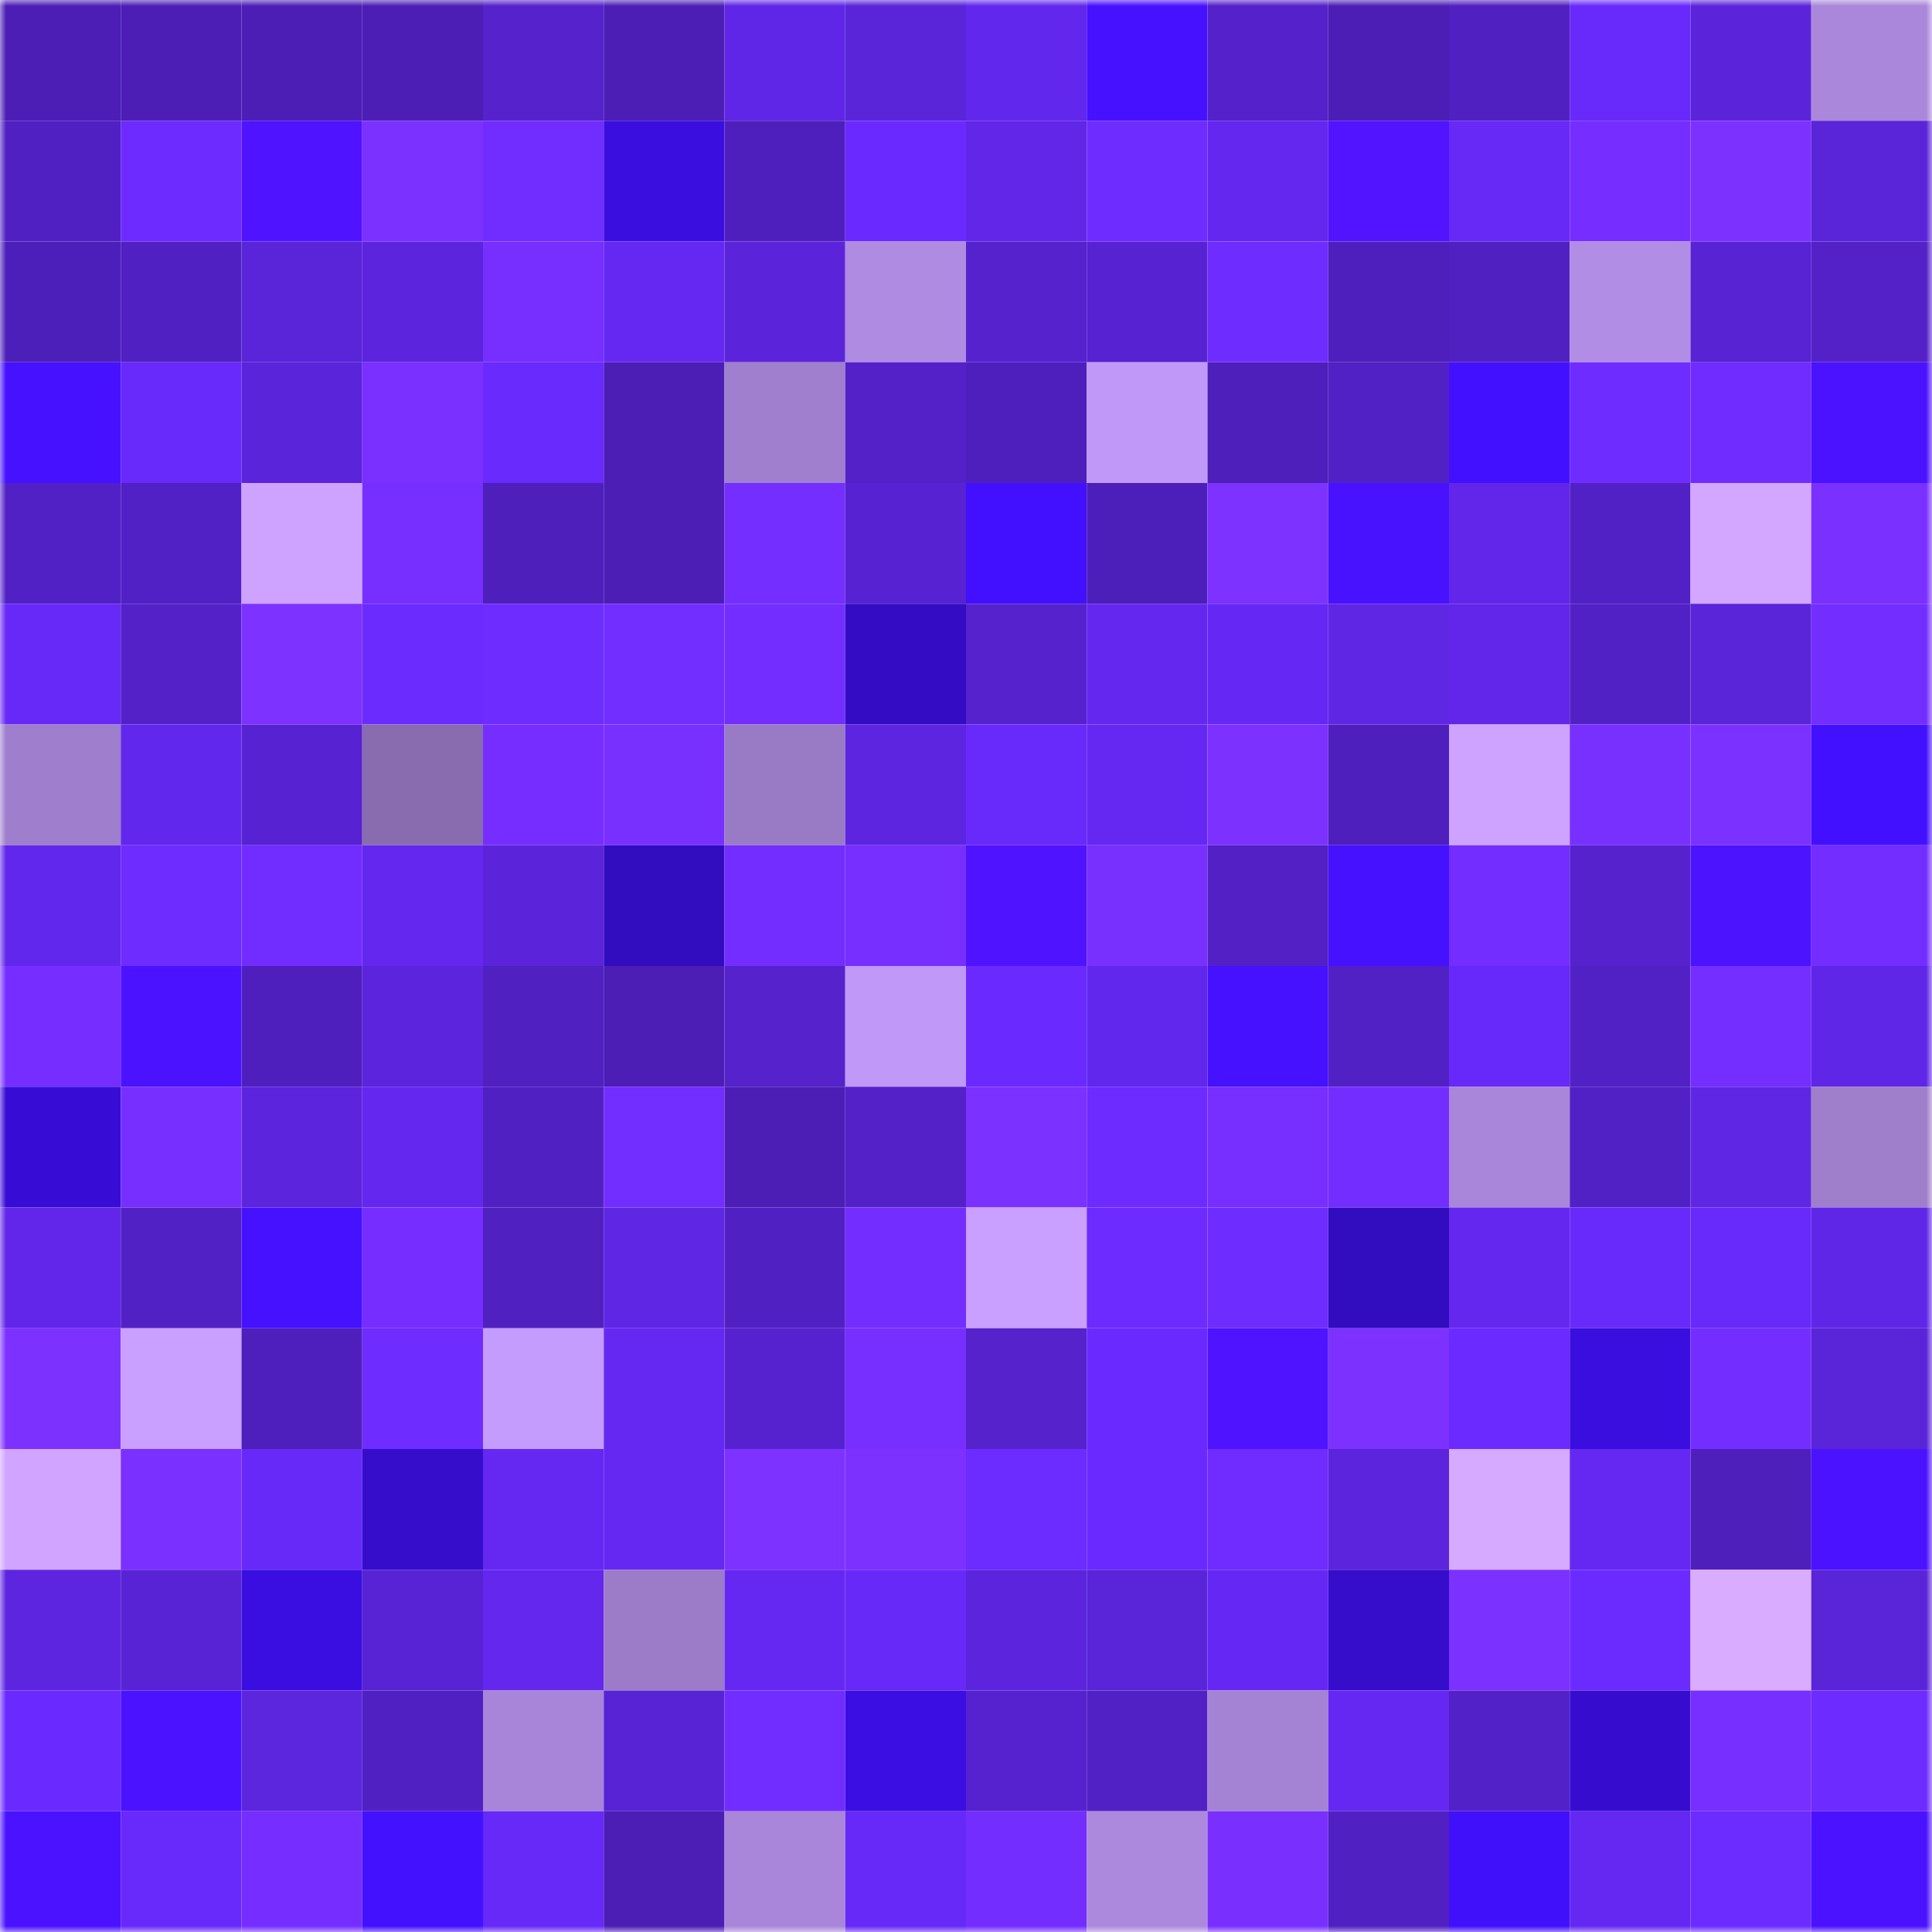 <svg viewBox="0 0 160 160" fill="none" role="img" xmlns="http://www.w3.org/2000/svg" width="240" height="240" name="linea%2Cbho.linea.eth"><mask id="2083019028" mask-type="alpha" maskUnits="userSpaceOnUse" x="0" y="0" width="160" height="160"><rect width="160" height="160" fill="#FFFFFF"></rect></mask><g mask="url(#2083019028)"><rect x="0" y="0" width="10" height="10" fill="#4c1eb6"></rect><rect x="10" y="0" width="10" height="10" fill="#4c1eb6"></rect><rect x="20" y="0" width="10" height="10" fill="#4c1eb6"></rect><rect x="30" y="0" width="10" height="10" fill="#4c1eb6"></rect><rect x="40" y="0" width="10" height="10" fill="#5522cc"></rect><rect x="50" y="0" width="10" height="10" fill="#4c1eb6"></rect><rect x="60" y="0" width="10" height="10" fill="#6026e7"></rect><rect x="70" y="0" width="10" height="10" fill="#5a24d9"></rect><rect x="80" y="0" width="10" height="10" fill="#6227ed"></rect><rect x="90" y="0" width="10" height="10" fill="#4611ff"></rect><rect x="100" y="0" width="10" height="10" fill="#5421ca"></rect><rect x="110" y="0" width="10" height="10" fill="#4c1eb6"></rect><rect x="120" y="0" width="10" height="10" fill="#5020c0"></rect><rect x="130" y="0" width="10" height="10" fill="#6829fb"></rect><rect x="140" y="0" width="10" height="10" fill="#5b24da"></rect><rect x="150" y="0" width="10" height="10" fill="#aa87da"></rect><rect x="0" y="10" width="10" height="10" fill="#5120c3"></rect><rect x="10" y="10" width="10" height="10" fill="#6d2bff"></rect><rect x="20" y="10" width="10" height="10" fill="#5013ff"></rect><rect x="30" y="10" width="10" height="10" fill="#7b31ff"></rect><rect x="40" y="10" width="10" height="10" fill="#712dff"></rect><rect x="50" y="10" width="10" height="10" fill="#3a0edf"></rect><rect x="60" y="10" width="10" height="10" fill="#4f1fbe"></rect><rect x="70" y="10" width="10" height="10" fill="#6a2aff"></rect><rect x="80" y="10" width="10" height="10" fill="#6126e8"></rect><rect x="90" y="10" width="10" height="10" fill="#6f2cff"></rect><rect x="100" y="10" width="10" height="10" fill="#6427ef"></rect><rect x="110" y="10" width="10" height="10" fill="#5214ff"></rect><rect x="120" y="10" width="10" height="10" fill="#6629f6"></rect><rect x="130" y="10" width="10" height="10" fill="#752eff"></rect><rect x="140" y="10" width="10" height="10" fill="#7c31ff"></rect><rect x="150" y="10" width="10" height="10" fill="#5a24d9"></rect><rect x="0" y="20" width="10" height="10" fill="#4d1fba"></rect><rect x="10" y="20" width="10" height="10" fill="#5120c2"></rect><rect x="20" y="20" width="10" height="10" fill="#5a24d9"></rect><rect x="30" y="20" width="10" height="10" fill="#5c24dc"></rect><rect x="40" y="20" width="10" height="10" fill="#772fff"></rect><rect x="50" y="20" width="10" height="10" fill="#6528f3"></rect><rect x="60" y="20" width="10" height="10" fill="#5b24da"></rect><rect x="70" y="20" width="10" height="10" fill="#af8be2"></rect><rect x="80" y="20" width="10" height="10" fill="#5622ce"></rect><rect x="90" y="20" width="10" height="10" fill="#5722d1"></rect><rect x="100" y="20" width="10" height="10" fill="#6f2cff"></rect><rect x="110" y="20" width="10" height="10" fill="#4f1fbe"></rect><rect x="120" y="20" width="10" height="10" fill="#5020c1"></rect><rect x="130" y="20" width="10" height="10" fill="#b28de5"></rect><rect x="140" y="20" width="10" height="10" fill="#5823d3"></rect><rect x="150" y="20" width="10" height="10" fill="#5421c9"></rect><rect x="0" y="30" width="10" height="10" fill="#4611ff"></rect><rect x="10" y="30" width="10" height="10" fill="#6829fb"></rect><rect x="20" y="30" width="10" height="10" fill="#5a24da"></rect><rect x="30" y="30" width="10" height="10" fill="#7a30ff"></rect><rect x="40" y="30" width="10" height="10" fill="#692afd"></rect><rect x="50" y="30" width="10" height="10" fill="#4c1eb6"></rect><rect x="60" y="30" width="10" height="10" fill="#a07fce"></rect><rect x="70" y="30" width="10" height="10" fill="#5421c9"></rect><rect x="80" y="30" width="10" height="10" fill="#4f1fbe"></rect><rect x="90" y="30" width="10" height="10" fill="#c098f7"></rect><rect x="100" y="30" width="10" height="10" fill="#4e1fbb"></rect><rect x="110" y="30" width="10" height="10" fill="#5221c5"></rect><rect x="120" y="30" width="10" height="10" fill="#4310ff"></rect><rect x="130" y="30" width="10" height="10" fill="#6f2cff"></rect><rect x="140" y="30" width="10" height="10" fill="#702cff"></rect><rect x="150" y="30" width="10" height="10" fill="#4b12ff"></rect><rect x="0" y="40" width="10" height="10" fill="#5221c6"></rect><rect x="10" y="40" width="10" height="10" fill="#5221c5"></rect><rect x="20" y="40" width="10" height="10" fill="#cea3ff"></rect><rect x="30" y="40" width="10" height="10" fill="#772fff"></rect><rect x="40" y="40" width="10" height="10" fill="#4e1fbb"></rect><rect x="50" y="40" width="10" height="10" fill="#4c1eb6"></rect><rect x="60" y="40" width="10" height="10" fill="#742eff"></rect><rect x="70" y="40" width="10" height="10" fill="#5722d1"></rect><rect x="80" y="40" width="10" height="10" fill="#4210ff"></rect><rect x="90" y="40" width="10" height="10" fill="#4d1fba"></rect><rect x="100" y="40" width="10" height="10" fill="#7e32ff"></rect><rect x="110" y="40" width="10" height="10" fill="#4812ff"></rect><rect x="120" y="40" width="10" height="10" fill="#6126e9"></rect><rect x="130" y="40" width="10" height="10" fill="#5221c5"></rect><rect x="140" y="40" width="10" height="10" fill="#d3a7ff"></rect><rect x="150" y="40" width="10" height="10" fill="#7a30ff"></rect><rect x="0" y="50" width="10" height="10" fill="#6729f7"></rect><rect x="10" y="50" width="10" height="10" fill="#5421c9"></rect><rect x="20" y="50" width="10" height="10" fill="#7d32ff"></rect><rect x="30" y="50" width="10" height="10" fill="#6b2bff"></rect><rect x="40" y="50" width="10" height="10" fill="#6e2cff"></rect><rect x="50" y="50" width="10" height="10" fill="#722dff"></rect><rect x="60" y="50" width="10" height="10" fill="#732eff"></rect><rect x="70" y="50" width="10" height="10" fill="#330cc3"></rect><rect x="80" y="50" width="10" height="10" fill="#5522cd"></rect><rect x="90" y="50" width="10" height="10" fill="#6427ef"></rect><rect x="100" y="50" width="10" height="10" fill="#6528f4"></rect><rect x="110" y="50" width="10" height="10" fill="#5f26e4"></rect><rect x="120" y="50" width="10" height="10" fill="#6126e9"></rect><rect x="130" y="50" width="10" height="10" fill="#5221c5"></rect><rect x="140" y="50" width="10" height="10" fill="#5a24d9"></rect><rect x="150" y="50" width="10" height="10" fill="#732eff"></rect><rect x="0" y="60" width="10" height="10" fill="#9f7ecd"></rect><rect x="10" y="60" width="10" height="10" fill="#6227ec"></rect><rect x="20" y="60" width="10" height="10" fill="#5722d1"></rect><rect x="30" y="60" width="10" height="10" fill="#886caf"></rect><rect x="40" y="60" width="10" height="10" fill="#752eff"></rect><rect x="50" y="60" width="10" height="10" fill="#7830ff"></rect><rect x="60" y="60" width="10" height="10" fill="#997ac5"></rect><rect x="70" y="60" width="10" height="10" fill="#5d25e0"></rect><rect x="80" y="60" width="10" height="10" fill="#6829fb"></rect><rect x="90" y="60" width="10" height="10" fill="#6528f3"></rect><rect x="100" y="60" width="10" height="10" fill="#7d31ff"></rect><rect x="110" y="60" width="10" height="10" fill="#4f1fbe"></rect><rect x="120" y="60" width="10" height="10" fill="#cda3ff"></rect><rect x="130" y="60" width="10" height="10" fill="#7830ff"></rect><rect x="140" y="60" width="10" height="10" fill="#7b31ff"></rect><rect x="150" y="60" width="10" height="10" fill="#4310ff"></rect><rect x="0" y="70" width="10" height="10" fill="#6227ec"></rect><rect x="10" y="70" width="10" height="10" fill="#6f2cff"></rect><rect x="20" y="70" width="10" height="10" fill="#712dff"></rect><rect x="30" y="70" width="10" height="10" fill="#6427ef"></rect><rect x="40" y="70" width="10" height="10" fill="#5b24db"></rect><rect x="50" y="70" width="10" height="10" fill="#320cbf"></rect><rect x="60" y="70" width="10" height="10" fill="#732dff"></rect><rect x="70" y="70" width="10" height="10" fill="#772fff"></rect><rect x="80" y="70" width="10" height="10" fill="#5013ff"></rect><rect x="90" y="70" width="10" height="10" fill="#7830ff"></rect><rect x="100" y="70" width="10" height="10" fill="#5220c5"></rect><rect x="110" y="70" width="10" height="10" fill="#4511ff"></rect><rect x="120" y="70" width="10" height="10" fill="#732dff"></rect><rect x="130" y="70" width="10" height="10" fill="#5522cd"></rect><rect x="140" y="70" width="10" height="10" fill="#4c13ff"></rect><rect x="150" y="70" width="10" height="10" fill="#732eff"></rect><rect x="0" y="80" width="10" height="10" fill="#752eff"></rect><rect x="10" y="80" width="10" height="10" fill="#4b12ff"></rect><rect x="20" y="80" width="10" height="10" fill="#4f1fbe"></rect><rect x="30" y="80" width="10" height="10" fill="#5c24dc"></rect><rect x="40" y="80" width="10" height="10" fill="#5020c0"></rect><rect x="50" y="80" width="10" height="10" fill="#4c1eb6"></rect><rect x="60" y="80" width="10" height="10" fill="#5522cc"></rect><rect x="70" y="80" width="10" height="10" fill="#c098f7"></rect><rect x="80" y="80" width="10" height="10" fill="#6a2aff"></rect><rect x="90" y="80" width="10" height="10" fill="#6227ec"></rect><rect x="100" y="80" width="10" height="10" fill="#4511ff"></rect><rect x="110" y="80" width="10" height="10" fill="#5221c5"></rect><rect x="120" y="80" width="10" height="10" fill="#6729f9"></rect><rect x="130" y="80" width="10" height="10" fill="#5221c5"></rect><rect x="140" y="80" width="10" height="10" fill="#742eff"></rect><rect x="150" y="80" width="10" height="10" fill="#6026e8"></rect><rect x="0" y="90" width="10" height="10" fill="#370dd5"></rect><rect x="10" y="90" width="10" height="10" fill="#772fff"></rect><rect x="20" y="90" width="10" height="10" fill="#5c24dd"></rect><rect x="30" y="90" width="10" height="10" fill="#6427ef"></rect><rect x="40" y="90" width="10" height="10" fill="#5120c2"></rect><rect x="50" y="90" width="10" height="10" fill="#722dff"></rect><rect x="60" y="90" width="10" height="10" fill="#4c1eb6"></rect><rect x="70" y="90" width="10" height="10" fill="#5421c9"></rect><rect x="80" y="90" width="10" height="10" fill="#7b31ff"></rect><rect x="90" y="90" width="10" height="10" fill="#6d2bff"></rect><rect x="100" y="90" width="10" height="10" fill="#762fff"></rect><rect x="110" y="90" width="10" height="10" fill="#732eff"></rect><rect x="120" y="90" width="10" height="10" fill="#a986d9"></rect><rect x="130" y="90" width="10" height="10" fill="#5221c5"></rect><rect x="140" y="90" width="10" height="10" fill="#5f26e4"></rect><rect x="150" y="90" width="10" height="10" fill="#9f7ecc"></rect><rect x="0" y="100" width="10" height="10" fill="#6126e9"></rect><rect x="10" y="100" width="10" height="10" fill="#5221c5"></rect><rect x="20" y="100" width="10" height="10" fill="#4511ff"></rect><rect x="30" y="100" width="10" height="10" fill="#752eff"></rect><rect x="40" y="100" width="10" height="10" fill="#5020c0"></rect><rect x="50" y="100" width="10" height="10" fill="#5f26e4"></rect><rect x="60" y="100" width="10" height="10" fill="#5120c3"></rect><rect x="70" y="100" width="10" height="10" fill="#732eff"></rect><rect x="80" y="100" width="10" height="10" fill="#c99fff"></rect><rect x="90" y="100" width="10" height="10" fill="#6d2bff"></rect><rect x="100" y="100" width="10" height="10" fill="#6f2cff"></rect><rect x="110" y="100" width="10" height="10" fill="#320cbf"></rect><rect x="120" y="100" width="10" height="10" fill="#6427ef"></rect><rect x="130" y="100" width="10" height="10" fill="#6829fb"></rect><rect x="140" y="100" width="10" height="10" fill="#6829fb"></rect><rect x="150" y="100" width="10" height="10" fill="#6026e8"></rect><rect x="0" y="110" width="10" height="10" fill="#7c31ff"></rect><rect x="10" y="110" width="10" height="10" fill="#c99fff"></rect><rect x="20" y="110" width="10" height="10" fill="#4e1fbc"></rect><rect x="30" y="110" width="10" height="10" fill="#6f2cff"></rect><rect x="40" y="110" width="10" height="10" fill="#c49cfd"></rect><rect x="50" y="110" width="10" height="10" fill="#6528f3"></rect><rect x="60" y="110" width="10" height="10" fill="#5622d0"></rect><rect x="70" y="110" width="10" height="10" fill="#772fff"></rect><rect x="80" y="110" width="10" height="10" fill="#5522cc"></rect><rect x="90" y="110" width="10" height="10" fill="#6a2aff"></rect><rect x="100" y="110" width="10" height="10" fill="#5013ff"></rect><rect x="110" y="110" width="10" height="10" fill="#7d31ff"></rect><rect x="120" y="110" width="10" height="10" fill="#6b2aff"></rect><rect x="130" y="110" width="10" height="10" fill="#3a0edf"></rect><rect x="140" y="110" width="10" height="10" fill="#732eff"></rect><rect x="150" y="110" width="10" height="10" fill="#5a24d9"></rect><rect x="0" y="120" width="10" height="10" fill="#d1a5ff"></rect><rect x="10" y="120" width="10" height="10" fill="#7a30ff"></rect><rect x="20" y="120" width="10" height="10" fill="#6729f7"></rect><rect x="30" y="120" width="10" height="10" fill="#350dcb"></rect><rect x="40" y="120" width="10" height="10" fill="#6528f3"></rect><rect x="50" y="120" width="10" height="10" fill="#6528f3"></rect><rect x="60" y="120" width="10" height="10" fill="#7e32ff"></rect><rect x="70" y="120" width="10" height="10" fill="#7d31ff"></rect><rect x="80" y="120" width="10" height="10" fill="#6c2bff"></rect><rect x="90" y="120" width="10" height="10" fill="#6a2aff"></rect><rect x="100" y="120" width="10" height="10" fill="#702cff"></rect><rect x="110" y="120" width="10" height="10" fill="#5c24dc"></rect><rect x="120" y="120" width="10" height="10" fill="#d6aaff"></rect><rect x="130" y="120" width="10" height="10" fill="#6528f3"></rect><rect x="140" y="120" width="10" height="10" fill="#4e1fbb"></rect><rect x="150" y="120" width="10" height="10" fill="#4b12ff"></rect><rect x="0" y="130" width="10" height="10" fill="#5e25e1"></rect><rect x="10" y="130" width="10" height="10" fill="#5823d5"></rect><rect x="20" y="130" width="10" height="10" fill="#3a0ee1"></rect><rect x="30" y="130" width="10" height="10" fill="#5823d5"></rect><rect x="40" y="130" width="10" height="10" fill="#6327ee"></rect><rect x="50" y="130" width="10" height="10" fill="#9c7bc8"></rect><rect x="60" y="130" width="10" height="10" fill="#6528f3"></rect><rect x="70" y="130" width="10" height="10" fill="#6729f7"></rect><rect x="80" y="130" width="10" height="10" fill="#5c24dd"></rect><rect x="90" y="130" width="10" height="10" fill="#5a24d9"></rect><rect x="100" y="130" width="10" height="10" fill="#6528f4"></rect><rect x="110" y="130" width="10" height="10" fill="#350dcb"></rect><rect x="120" y="130" width="10" height="10" fill="#7b31ff"></rect><rect x="130" y="130" width="10" height="10" fill="#6b2bff"></rect><rect x="140" y="130" width="10" height="10" fill="#d9acff"></rect><rect x="150" y="130" width="10" height="10" fill="#5a24d9"></rect><rect x="0" y="140" width="10" height="10" fill="#6a2aff"></rect><rect x="10" y="140" width="10" height="10" fill="#4a12ff"></rect><rect x="20" y="140" width="10" height="10" fill="#5c25de"></rect><rect x="30" y="140" width="10" height="10" fill="#5120c2"></rect><rect x="40" y="140" width="10" height="10" fill="#a885d9"></rect><rect x="50" y="140" width="10" height="10" fill="#5823d5"></rect><rect x="60" y="140" width="10" height="10" fill="#712dff"></rect><rect x="70" y="140" width="10" height="10" fill="#3b0ee3"></rect><rect x="80" y="140" width="10" height="10" fill="#5622cf"></rect><rect x="90" y="140" width="10" height="10" fill="#5221c5"></rect><rect x="100" y="140" width="10" height="10" fill="#a583d4"></rect><rect x="110" y="140" width="10" height="10" fill="#6528f3"></rect><rect x="120" y="140" width="10" height="10" fill="#5321c8"></rect><rect x="130" y="140" width="10" height="10" fill="#360dcf"></rect><rect x="140" y="140" width="10" height="10" fill="#772fff"></rect><rect x="150" y="140" width="10" height="10" fill="#6d2bff"></rect><rect x="0" y="150" width="10" height="10" fill="#4a12ff"></rect><rect x="10" y="150" width="10" height="10" fill="#6829fb"></rect><rect x="20" y="150" width="10" height="10" fill="#752eff"></rect><rect x="30" y="150" width="10" height="10" fill="#4411ff"></rect><rect x="40" y="150" width="10" height="10" fill="#6729f8"></rect><rect x="50" y="150" width="10" height="10" fill="#4c1eb6"></rect><rect x="60" y="150" width="10" height="10" fill="#a986da"></rect><rect x="70" y="150" width="10" height="10" fill="#6729f7"></rect><rect x="80" y="150" width="10" height="10" fill="#732eff"></rect><rect x="90" y="150" width="10" height="10" fill="#ad89de"></rect><rect x="100" y="150" width="10" height="10" fill="#7930ff"></rect><rect x="110" y="150" width="10" height="10" fill="#5120c2"></rect><rect x="120" y="150" width="10" height="10" fill="#4110fb"></rect><rect x="130" y="150" width="10" height="10" fill="#6528f3"></rect><rect x="140" y="150" width="10" height="10" fill="#6c2bff"></rect><rect x="150" y="150" width="10" height="10" fill="#4b12ff"></rect></g></svg>